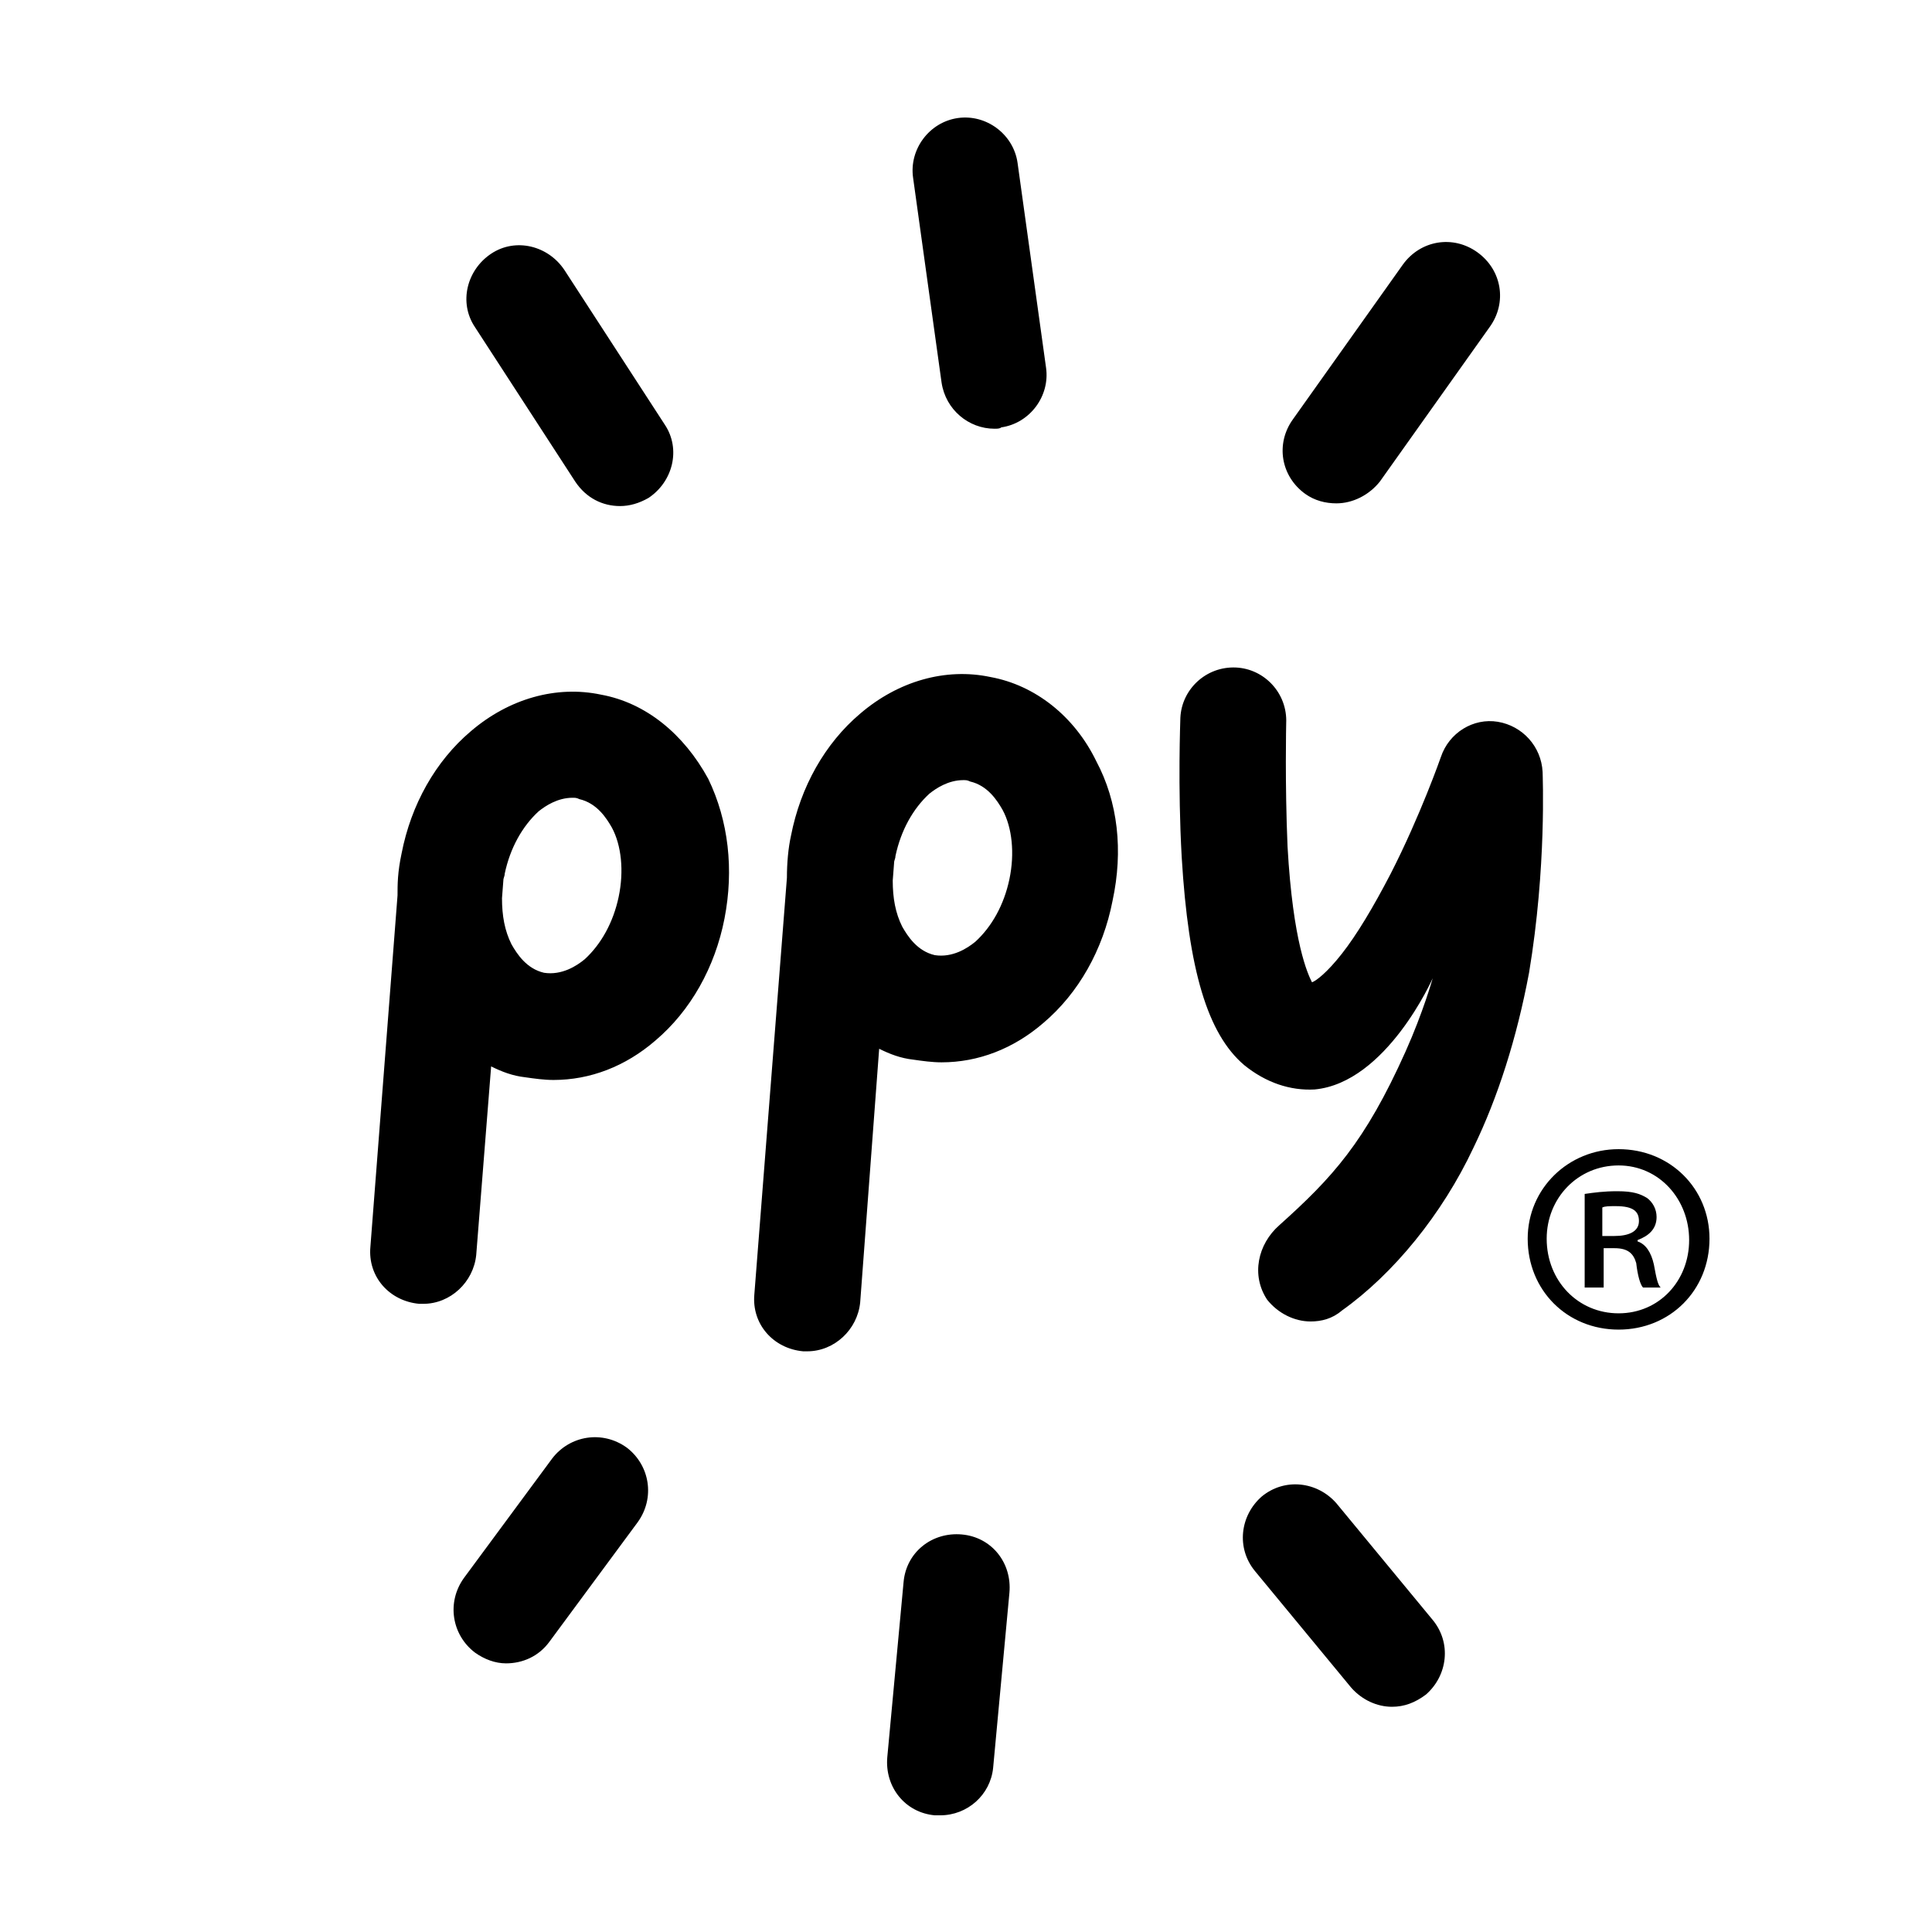 <svg xmlns="http://www.w3.org/2000/svg" viewBox="0 0 142.4 142.4" style="enable-background:new 0 0 142.4 142.4" xml:space="preserve"><path d="M69.3 133.8h-.4c-2.2-.2-3.7-2.1-3.5-4.3l1.2-12.9c.2-2.2 2.1-3.7 4.3-3.5 2.2.2 3.7 2.1 3.5 4.3l-1.2 12.9c-.2 2-1.9 3.5-3.9 3.5zM37.3 122.6c-.8 0-1.6-.3-2.3-.8-1.7-1.3-2.1-3.7-.8-5.5l6.5-8.8c1.3-1.7 3.7-2.1 5.5-.8 1.7 1.3 2.1 3.7.8 5.5l-6.5 8.8c-.8 1.1-2 1.6-3.2 1.6zM102.6 125.8c-1.1 0-2.2-.5-3-1.4l-7.1-8.6c-1.4-1.7-1.1-4.1.5-5.5 1.7-1.4 4.1-1.1 5.5.5l7.1 8.6c1.4 1.7 1.1 4.1-.5 5.5-.8.6-1.6.9-2.5.9zM45.7 37.3c-1.3 0-2.5-.6-3.3-1.8L35 24.1c-1.2-1.8-.6-4.2 1.2-5.4 1.8-1.2 4.2-.6 5.4 1.2L49 31.3c1.2 1.8.6 4.2-1.2 5.4-.7.4-1.4.6-2.1.6zM73.3 31.6c-1.9 0-3.6-1.4-3.9-3.4l-2.1-15.1C67 11 68.5 9 70.6 8.7c2.1-.3 4.1 1.2 4.4 3.3l2.1 15.1c.3 2.1-1.2 4.1-3.3 4.4-.1.1-.3.1-.5.1zM98.5 37.1c-.8 0-1.6-.2-2.3-.7-1.8-1.3-2.2-3.7-.9-5.5l8.1-11.4c1.3-1.8 3.7-2.2 5.5-.9 1.8 1.3 2.2 3.7.9 5.5l-8.1 11.4c-.8 1-2 1.6-3.2 1.6zM80.8 56.1c-1.6-3.3-4.5-5.6-7.8-6.2-3.3-.7-6.8.3-9.6 2.7-2.6 2.2-4.4 5.4-5.1 9-.2.9-.3 2-.3 3.1l-2.4 30.7c-.2 2.2 1.4 4 3.6 4.2h.3c2 0 3.7-1.6 3.9-3.6l1.4-18.7c.8.4 1.6.7 2.5.8.7.1 1.4.2 2.1.2 2.7 0 5.3-1 7.5-2.9 2.6-2.2 4.4-5.4 5.1-9 .8-3.7.4-7.3-1.2-10.3zm-6.4 8.7c-.4 1.9-1.3 3.5-2.5 4.6-.6.5-1.7 1.2-3 1-1.3-.3-2-1.4-2.4-2.1-.5-1-.7-2.1-.7-3.4l.1-1.3c0-.2.1-.3.1-.5.4-1.9 1.3-3.5 2.5-4.6.5-.4 1.4-1 2.5-1 .2 0 .3 0 .5.1 1.3.3 2 1.4 2.4 2.1.7 1.3.9 3.2.5 5.1zM44.3 51.2c-3.3-.7-6.8.3-9.6 2.7-2.6 2.2-4.4 5.4-5.1 9-.3 1.4-.3 2.3-.3 3.1l-2 25.9c-.2 2.2 1.4 4 3.6 4.2h.3c2 0 3.7-1.6 3.9-3.6l1.1-13.9c.8.4 1.6.7 2.5.8.7.1 1.4.2 2.1.2 2.7 0 5.3-1 7.5-2.9 2.6-2.2 4.4-5.4 5.1-9 .7-3.6.3-7.2-1.2-10.3-1.8-3.3-4.6-5.6-7.9-6.2zm1.3 14.9c-.4 1.9-1.3 3.5-2.5 4.6-.6.5-1.7 1.2-3 1-1.3-.3-2-1.4-2.4-2.1-.5-1-.7-2.1-.7-3.4l.1-1.3c0-.2.1-.3.1-.5.4-1.9 1.3-3.5 2.5-4.6.5-.4 1.4-1 2.5-1 .2 0 .3 0 .5.1 1.3.3 2 1.4 2.4 2.1.7 1.3.9 3.2.5 5.1zM113.7 56.9c-.1-1.9-1.5-3.4-3.3-3.7-1.8-.3-3.6.8-4.2 2.6 0 0-1.5 4.3-3.7 8.6-1.3 2.5-2.5 4.5-3.6 5.9-1.1 1.4-1.9 2-2.2 2.1-.3-.6-1.4-2.9-1.8-10-.2-4.7-.1-9-.1-9.1.1-2.2-1.6-4-3.7-4.1-2.2-.1-4 1.6-4.1 3.7 0 .2-.2 5 .1 10.3.5 8.3 1.9 13 4.6 15.3 1.6 1.3 3.4 1.9 5.2 1.8 5.3-.5 8.7-8.2 8.7-8.2s-.7 2.5-2 5.4c-3 6.7-5.4 9.3-9.3 12.8-1.6 1.4-2.1 3.7-.9 5.5.8 1 2 1.6 3.2 1.6.8 0 1.6-.2 2.3-.8 3.8-2.7 7.4-7.1 9.7-12 1.8-3.7 3.2-8.1 4.1-12.9 1.3-7.8 1-14.5 1-14.8zM96.6 72.6zM126 91.3c0 3.8-2.9 6.7-6.7 6.7-3.8 0-6.7-2.9-6.7-6.7 0-3.7 3-6.6 6.7-6.6 3.8 0 6.7 2.9 6.7 6.6zm-12 0c0 3.1 2.3 5.5 5.3 5.5s5.2-2.4 5.2-5.4c0-3-2.2-5.5-5.2-5.5s-5.3 2.4-5.3 5.4zm4.1 3.6h-1.3V88c.7-.1 1.4-.2 2.4-.2 1.2 0 1.7.2 2.2.5.4.3.7.8.7 1.4 0 .9-.6 1.4-1.4 1.7v.1c.6.2 1 .8 1.2 1.7.2 1.1.3 1.5.5 1.7h-1.3c-.2-.2-.4-.9-.5-1.8-.2-.7-.6-1.1-1.6-1.1h-.8v2.9zm0-3.8h.9c1 0 1.8-.3 1.8-1.1 0-.7-.4-1.1-1.7-1.1-.5 0-.8 0-1 .1v2.1z"/></svg>
